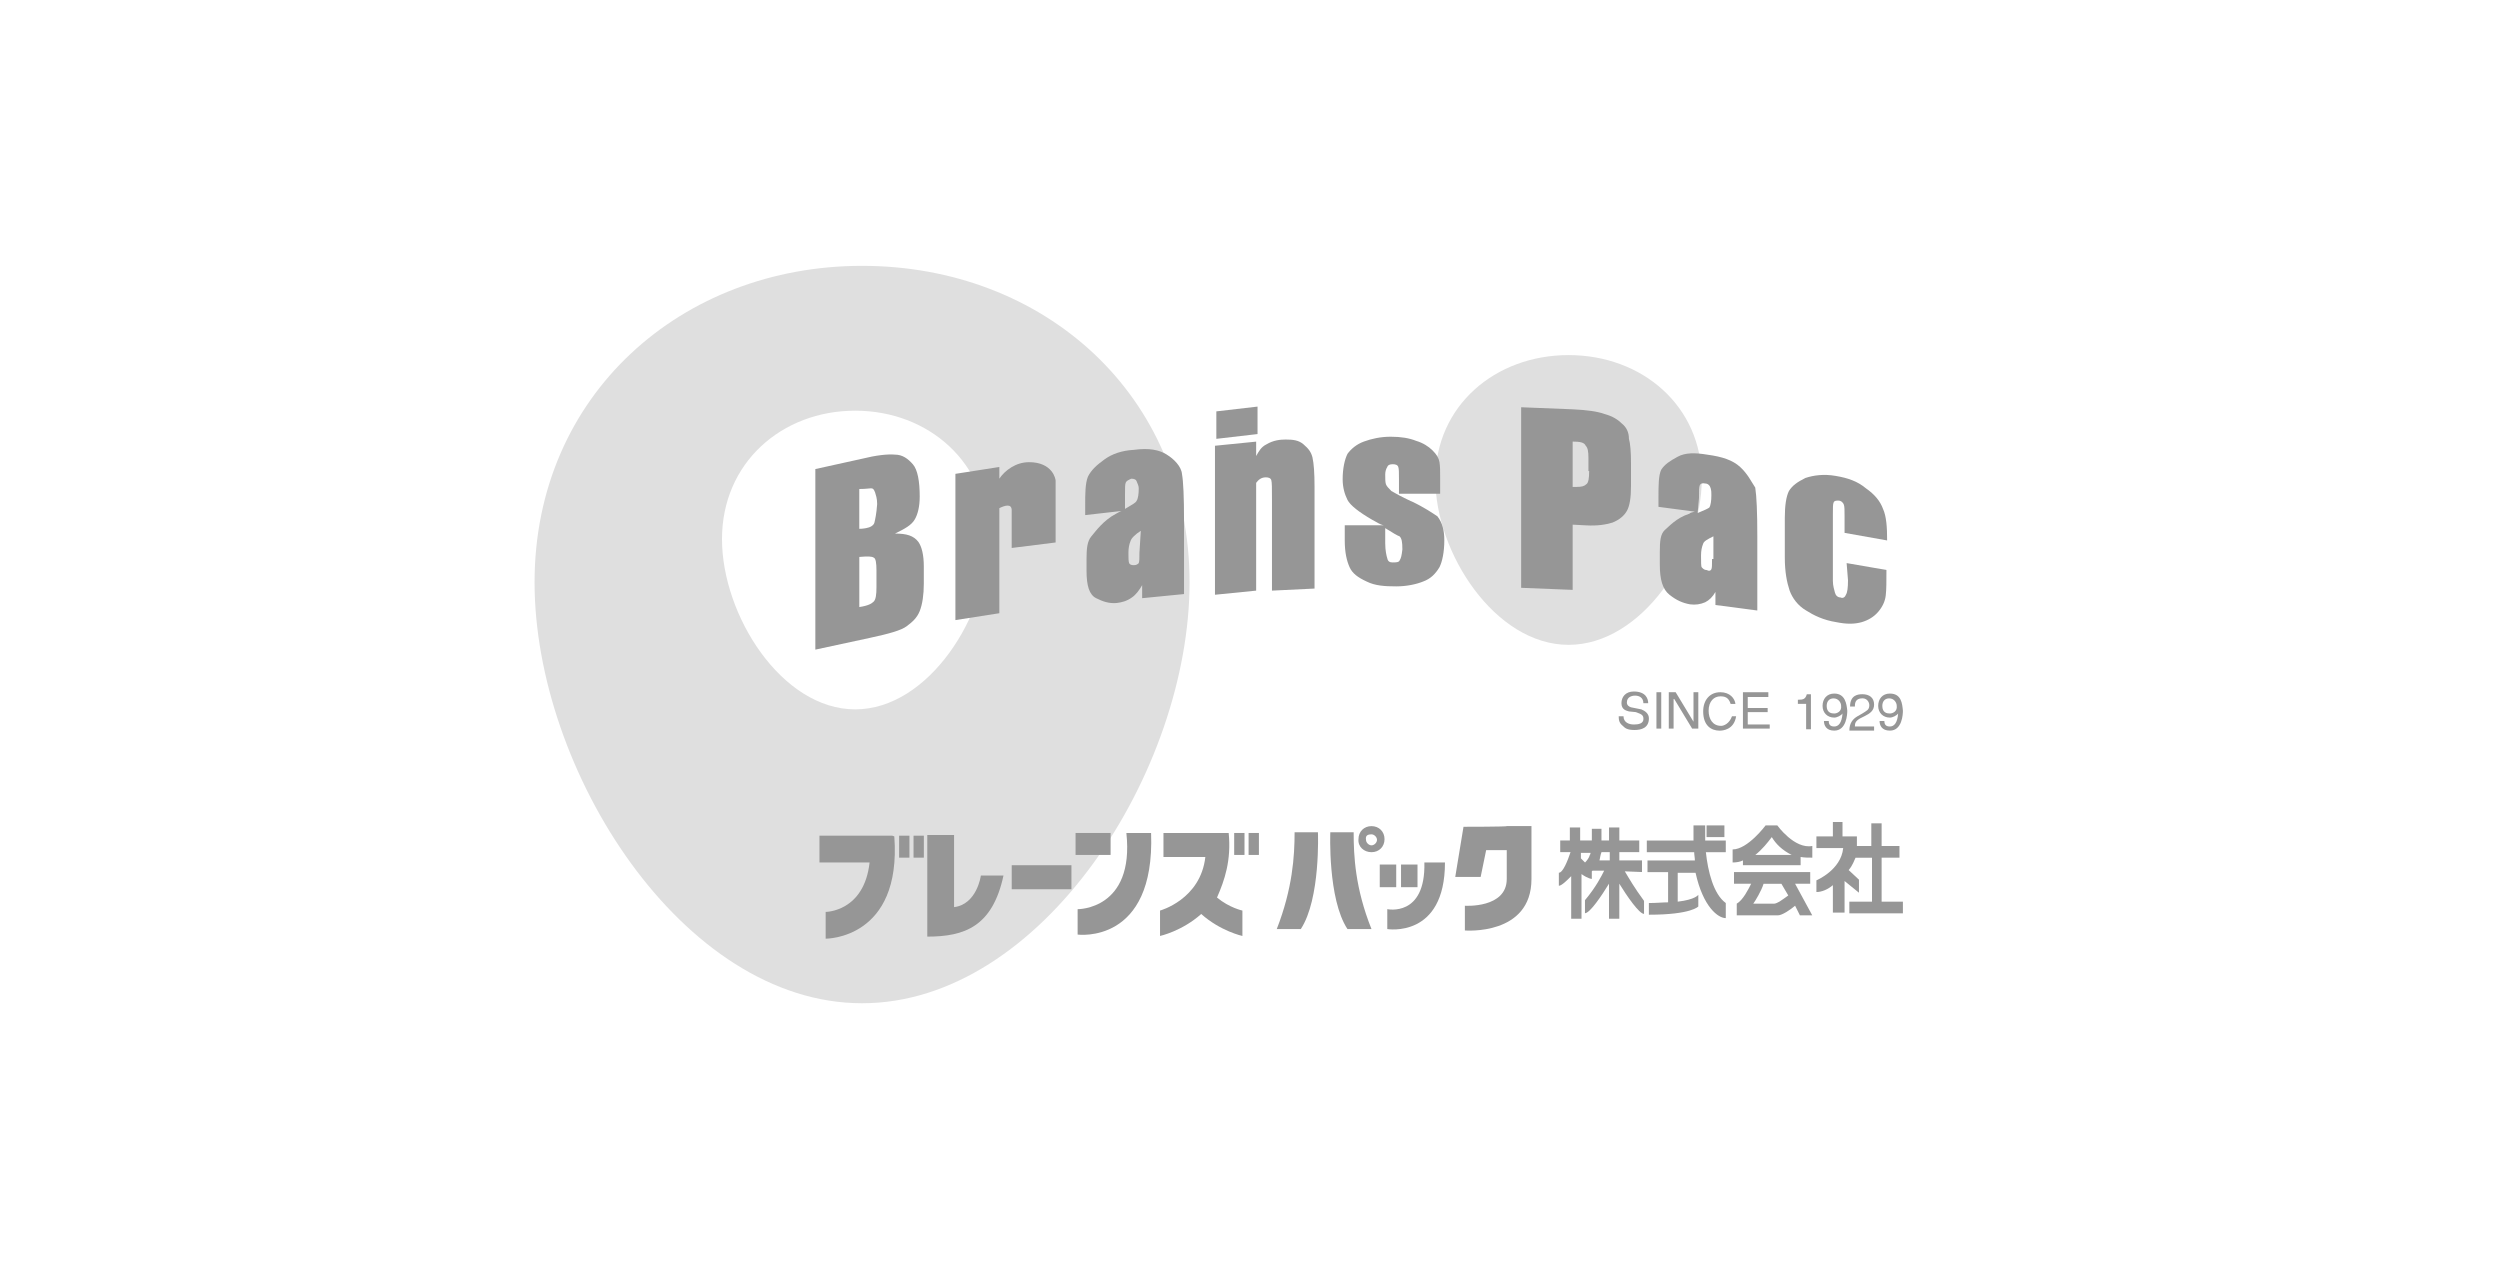 <?xml version="1.0" encoding="UTF-8"?>
<svg id="_レイヤー_1" data-name="レイヤー 1" xmlns="http://www.w3.org/2000/svg" viewBox="0 0 800 406.1">
  <defs>
    <style>
      .cls-1 {
        fill: #dfdfdf;
      }

      .cls-2 {
        fill: #969696;
      }
    </style>
  </defs>
  <g id="logo-bg">
    <path class="cls-1" d="M275.86,85.07c-57.78,0-104.8,41.31-104.8,101.29s47.24,134.68,104.8,134.68,104.8-74.48,104.8-134.68-46.8-101.29-104.8-101.29ZM273.66,227c-23.51,0-42.62-30.1-42.62-54.49s19.11-41.09,42.62-41.09,42.62,16.7,42.62,41.09-19.11,54.49-42.62,54.49Z"/>
    <path class="cls-1" d="M544.56,153.4c0,23.73-19.11,52.95-42.62,52.95s-42.62-29.44-42.62-52.95,19.11-39.77,42.62-39.77c23.73,0,42.62,16.48,42.62,39.77Z"/>
  </g>
  <g id="logo-txt">
    <g id="txt-brainspac">
      <path class="cls-2" d="M556.86,149.44c-2.42-2.2-5.71-3.3-10.55-3.95-3.95-.66-7.03-.66-9.45.66s-4.17,2.42-5.27,4.17c-.88,1.76-.88,5.27-.88,8.79v3.08l11.64,1.54c-.66.22-1.32.22-1.76.66-4.17,1.32-6.59,4.17-7.91,5.27-1.32,1.32-1.54,3.3-1.54,7.03v3.95c0,4.83.88,7.91,3.08,9.67,2.2,1.76,4.17,2.64,6.59,3.08,1.76.22,3.3,0,4.83-.66,1.32-.66,2.42-1.76,3.3-3.3v4.17l13.4,1.76v-23.73c0-7.69-.22-12.74-.66-15.6-1.32-1.98-2.42-4.39-4.83-6.59ZM543.68,159.33c0-2.64,0-3.3.22-3.95s.88-.88,1.76-.66c.88,0,1.54.66,1.76,1.54s.22,1.32.22,2.2c0,1.76-.22,3.3-.66,3.95-.22.22-1.54.88-3.74,1.76l.44-4.83h0ZM547.85,179.1c0,1.76,0,2.64-.22,3.08s-.66.66-1.54.22c-.88,0-1.32-.66-1.54-.88s-.22-1.76-.22-3.74c0-1.54.22-2.64.66-3.74.22-.88,1.54-1.54,3.3-2.42v7.25h-.44v.22Z"/>
      <path class="cls-2" d="M417.13,142.19c-1.54-1.32-3.3-1.54-5.71-1.54-1.76,0-3.95.22-6.15,1.54-1.76.88-2.42,2.2-3.3,3.74v-4.61l-13.18,1.32v47.68l13.18-1.32v-34.49c.66-.88,1.54-1.76,3.08-1.76.88,0,1.54.22,1.76.88.22.66.22,2.64.22,6.15v29.22l13.62-.66v-32.74c0-4.17-.22-7.25-.66-9.23-.44-1.76-1.32-2.86-2.86-4.17Z"/>
      <path class="cls-2" d="M591.36,185.69c0,2.42-.22,3.95-.66,4.61-.22.66-.88,1.32-1.76.88-.88,0-1.54-.66-1.76-1.54s-.66-2.2-.66-3.74v-21.31c0-2.2,0-3.3.22-3.74.22-.66.88-.66,1.54-.66.88,0,1.54.66,1.76,1.32s.22,1.76.22,3.74v5.27l13.62,2.42c0-4.17-.22-7.69-1.32-10.11-.88-2.42-2.64-4.61-5.49-6.59-2.64-2.2-5.71-3.3-9.67-3.95-3.74-.66-7.03-.22-9.67.66-2.64,1.32-4.17,2.42-5.27,4.17-.88,1.76-1.32,4.61-1.32,8.57v12.74c0,4.61.66,7.91,1.54,10.55.88,2.42,2.64,4.83,5.27,6.37,2.42,1.54,5.49,3.08,9.67,3.74,3.3.66,5.71.66,8.13,0,2.2-.66,3.95-1.76,5.27-3.3,1.32-1.54,2.2-3.3,2.42-5.27.22-1.76.22-4.61.22-8.13l-12.74-2.2.44,5.49h0Z"/>
      <polygon class="cls-2" points="402.41 130.11 389.23 131.64 389.23 140.43 402.41 138.9 402.41 130.11"/>
      <path class="cls-2" d="M286.4,170.75c3.08-1.54,5.27-2.64,6.37-4.61.88-1.54,1.54-3.95,1.54-7.25,0-4.83-.66-8.57-2.2-10.33s-3.3-3.08-5.71-3.08c-2.42-.22-6.15.22-10.55,1.32l-14.94,3.3v57.78l17.36-3.74c6.15-1.32,10.11-2.42,11.86-3.74,1.76-1.32,3.3-2.64,4.17-4.83s1.32-5.27,1.32-8.79v-5.49c0-3.74-.66-6.37-1.76-7.91-1.54-1.98-3.74-2.64-7.47-2.64ZM280.47,187.89c0,2.42-.22,3.95-.88,4.61s-1.76,1.32-4.61,1.76v-16.04c2.64-.22,3.95-.22,4.61.22.66.22.88,1.76.88,4.17v5.27ZM279.81,167.24c-.22.88-1.32,1.54-2.64,1.76-.22,0-.88.22-2.2.22v-12.74c2.2,0,3.08-.22,3.74-.22s.88.22,1.32,1.32c.22.88.66,1.76.66,3.74-.22,3.08-.66,5.05-.88,5.93Z"/>
      <path class="cls-2" d="M451.62,160.43c-3.3-1.54-5.27-2.64-6.37-3.3-.88-.88-1.54-1.54-1.76-2.2s-.22-1.76-.22-3.08c0-.88.22-1.76.66-2.42.22-.66.88-.88,1.76-.88s1.54.22,1.76.88.22,1.76.22,3.95v4.61h13.18v-4.83c0-2.42,0-3.95-.22-5.27-.22-1.32-.88-2.42-2.2-3.74-1.32-1.32-3.08-2.42-5.27-3.08-2.2-.88-4.83-1.32-8.13-1.32s-6.15.66-8.57,1.54c-2.42.88-4.17,2.42-5.27,3.95-.88,1.76-1.54,4.61-1.54,8.13,0,2.64.66,4.83,1.54,6.59.88,1.76,3.74,3.95,7.91,6.37,1.32.66,2.42,1.54,3.74,1.76h-12.52v4.83c0,3.95.66,6.59,1.54,8.57s2.64,3.3,5.49,4.61c2.64,1.32,5.71,1.54,9.45,1.54,3.3,0,6.37-.66,8.57-1.54,2.42-.88,3.95-2.42,5.27-4.61.88-1.76,1.54-4.83,1.54-8.57,0-3.3-.66-5.71-2.2-7.69-1.32-.88-4.17-2.86-8.35-4.83ZM447.89,179.32c-.22.66-1.32.66-2.2.66s-1.54-.22-1.76-1.32c-.22-.66-.66-2.42-.66-4.83v-4.83c2.42,1.54,3.95,2.42,4.61,2.64.66.66.88,1.76.88,4.17-.22,1.98-.44,2.86-.88,3.52Z"/>
      <path class="cls-2" d="M329.24,147.9c-4.17,0-7.69,2.64-9.45,5.27v-3.74l-14.06,2.2v46.8l14.06-2.2v-33.62c1.76-.88,3.95-1.54,3.95.66v12.08l14.06-1.76v-19.77c0-.44-.88-5.93-8.57-5.93Z"/>
      <path class="cls-2" d="M373.41,145.49c-2.42-1.54-5.71-2.2-10.55-1.54-3.95.22-7.03,1.32-9.45,3.08-2.42,1.76-4.17,3.3-5.27,5.49-.88,2.2-.88,5.49-.88,9.23v3.08l11.64-1.32c-.66.22-1.32.66-1.76.88-4.17,2.2-6.59,5.71-7.91,7.25-1.32,1.54-1.54,3.95-1.54,7.25v3.74c0,4.83.88,7.69,3.08,8.79s4.17,1.76,6.59,1.54c1.76-.22,3.3-.66,4.83-1.76,1.32-.88,2.42-2.42,3.3-3.95v4.17l13.4-1.32v-23.29c0-7.69-.22-12.74-.66-15.16-.22-2.42-2.64-4.83-4.83-6.15ZM360,158.45c0-2.64,0-3.3.22-3.95s.88-.88,1.76-1.32c.88,0,1.54.22,1.76.88.22.66.66,1.32.66,2.2,0,1.76-.22,3.3-.66,3.95-.22.66-1.54,1.32-3.74,2.64v-4.39h0ZM364.62,176.9c0,1.76,0,2.64-.22,3.3-.22.22-.66.66-1.54.66s-1.32-.22-1.54-.66c-.22-.66-.22-1.54-.22-3.3,0-1.54.22-2.64.66-3.74.22-.88,1.54-2.2,3.3-3.3l-.44,7.03h0Z"/>
      <path class="cls-2" d="M519.07,135.6c-1.32-1.32-3.08-2.42-5.49-3.08-2.42-.88-5.71-1.32-10.33-1.54l-16.48-.66v57.78l16.48.66v-20.87l4.17.22c3.74.22,6.37-.22,8.57-.88,2.2-.88,3.74-2.2,4.61-3.74.88-1.54,1.32-4.17,1.32-7.91v-7.25c0-3.74-.22-6.37-.66-7.91,0-2.2-.88-3.74-2.2-4.83ZM508.53,150.76c0,2.2-.22,3.74-.88,4.17-.66.66-1.54.88-3.08.88h-1.32v-14.5c2.2,0,3.74.22,4.17,1.32.66.66.88,1.76.88,3.95v4.17s.22,0,.22,0Z"/>
    </g>
    <g id="txt-blue">
      <path class="cls-2" d="M525.22,227l-3.3-.66c-.66-.22-1.32-.66-1.32-1.54,0-1.76,1.54-2.2,2.64-2.2,1.32,0,2.64.66,2.64,2.42h1.54c0-1.32-.66-3.74-4.61-3.74-2.64,0-3.95,1.76-3.95,3.74,0,2.2,1.76,2.42,2.42,2.64l2.2.22c1.76.66,2.42.88,2.42,2.2,0,1.54-1.76,1.76-3.08,1.76-1.54,0-3.3-.66-3.3-2.64h-1.54c0,1.32.22,2.2,1.32,3.08.66.66,1.32,1.32,3.74,1.32,2.2,0,4.61-.66,4.61-3.74,0-1.54-1.32-2.42-2.42-2.86Z"/>
      <rect class="cls-2" x="530.06" y="221.51" width="1.54" height="11.64"/>
      <polygon class="cls-2" points="541.92 230.95 541.92 230.95 536.21 221.51 534.01 221.51 534.01 233.15 535.55 233.15 535.55 223.7 535.77 223.7 541.48 233.15 543.46 233.15 543.46 221.51 541.92 221.51 541.92 230.95"/>
      <path class="cls-2" d="M550.71,232.27c-2.64,0-3.95-2.2-3.95-4.83,0-3.08,1.76-4.61,3.74-4.61,1.32,0,2.64.22,3.3,2.42h1.54c-.22-1.76-1.76-3.74-4.83-3.74-3.3,0-5.49,2.42-5.49,6.15,0,4.61,2.64,6.15,5.27,6.15.88,0,4.61-.22,5.27-4.61h-1.32c-.88,2.42-2.64,3.08-3.52,3.08Z"/>
      <polygon class="cls-2" points="559.28 227.88 565.65 227.88 565.65 226.56 559.28 226.56 559.28 223.04 565.87 223.04 565.87 221.51 557.74 221.51 557.74 233.15 566.31 233.15 566.31 231.83 559.28 231.83 559.28 227.88"/>
      <path class="cls-2" d="M575.32,223.92v1.32h2.64v8.13h1.54v-11.21h-1.32c-.44,1.54-1.1,1.76-2.86,1.76Z"/>
      <path class="cls-2" d="M586.96,221.94c-2.42,0-3.74,1.76-3.74,3.95s1.54,3.74,3.74,3.74c.88,0,2.2-.66,2.64-1.32h0c-.22,3.08-1.32,4.17-2.64,4.17s-1.76-.66-1.76-1.76h-1.54c0,1.32.66,3.08,3.3,3.08,3.95,0,4.17-5.27,4.17-6.37-.22-2.2-.66-5.49-4.17-5.49ZM586.96,228.32c-.88,0-2.42-.22-2.42-2.42,0-1.54.88-2.42,2.2-2.42,1.54,0,2.42,1.32,2.42,2.42.22,1.76-1.32,2.42-2.2,2.42Z"/>
      <path class="cls-2" d="M595.31,229.85l1.32-.66c1.76-.88,3.08-1.76,3.08-3.74,0-2.2-1.54-3.3-3.74-3.3-1.32,0-3.95.22-3.95,3.95h1.54c0-.88,0-2.64,2.42-2.64,1.54,0,2.2,1.32,2.2,2.2,0,1.54-.88,1.76-2.2,2.64l-1.54.88c-1.54.88-2.64,2.2-2.64,4.61h7.91v-1.32h-6.15c0-1.1.22-1.76,1.76-2.64Z"/>
      <path class="cls-2" d="M604.76,221.94c-2.42,0-3.74,1.76-3.74,3.95s1.54,3.74,3.74,3.74c.88,0,2.2-.66,2.64-1.32h0c-.22,3.08-1.32,4.17-2.64,4.17s-1.76-.66-1.76-1.76h-1.54c0,1.32.66,3.08,3.3,3.08,3.95,0,4.17-5.27,4.17-6.37-.22-2.2-.44-5.49-4.17-5.49ZM604.76,228.32c-.88,0-2.42-.22-2.42-2.42,0-1.54.88-2.42,2.2-2.42,1.54,0,2.42,1.32,2.42,2.42.22,1.76-1.32,2.42-2.2,2.42Z"/>
    </g>
  </g>
  <g id="txt-cname">
    <rect class="cls-2" x="448.33" y="276.65" width="5.27" height="7.25"/>
    <rect class="cls-2" x="344.18" y="266.55" width="11.21" height="7.03"/>
    <path class="cls-2" d="M360.44,266.55c2.64,24.61-15.6,24.39-15.6,24.39v8.13s24.83,3.3,23.51-32.52c0,0-7.91,0-7.91,0Z"/>
    <path class="cls-2" d="M393.18,266.55h-20.87v7.69h13.4c-1.54,13.62-14.5,17.14-14.5,17.14v8.13s7.03-1.54,13.18-7.03c6.15,5.49,13.18,7.03,13.18,7.03v-8.13s-4.17-.88-8.13-4.17c2.42-5.49,4.61-11.86,3.74-20.65Z"/>
    <rect class="cls-2" x="292.33" y="267.42" width="3.3" height="7.03"/>
    <rect class="cls-2" x="287.72" y="267.42" width="3.3" height="7.03"/>
    <rect class="cls-2" x="399.55" y="266.55" width="3.3" height="7.03"/>
    <rect class="cls-2" x="323.75" y="276.87" width="19.11" height="7.69"/>
    <path class="cls-2" d="M305.3,290.27v-23.07h-8.57v32.52c12.08,0,20.87-3.3,24.39-19.55h-7.25c0,.22-1.32,9.23-8.57,10.11Z"/>
    <rect class="cls-2" x="394.94" y="266.55" width="3.3" height="7.03"/>
    <path class="cls-2" d="M414.27,266.33c0,7.69-.66,18.02-5.71,30.98h7.69c6.37-9.67,5.49-30.98,5.49-30.98h-7.47Z"/>
    <path class="cls-2" d="M468.32,264.57l-2.64,16.04h8.13l1.76-8.57h6.59v9.23c0,9.45-13.4,8.57-13.4,8.57v7.91s21.31,1.76,21.31-16.48v-16.92h-7.91c.22.22-13.84.22-13.84.22Z"/>
    <path class="cls-2" d="M438.88,272.7c2.42,0,4.17-1.76,4.17-4.17s-1.76-4.17-4.17-4.17-4.17,1.76-4.17,4.17c-.22,2.42,1.76,4.17,4.17,4.17ZM438.88,266.99c.88,0,1.76.88,1.76,1.76s-.88,1.76-1.76,1.76-1.76-.88-1.76-1.76c-.22-1.32.44-1.76,1.76-1.76Z"/>
    <path class="cls-2" d="M285.52,267.42h-23.29v8.57h16.04c-1.76,15.82-14.06,15.82-14.06,15.82v8.57s24.39.22,21.97-32.74l-.66-.22h0Z"/>
    <path class="cls-2" d="M443.93,290.93v6.37s18.46,3.08,18.46-21.31h-6.59c.44,17.58-11.86,14.94-11.86,14.94Z"/>
    <path class="cls-2" d="M425.7,266.33s-.88,21.31,5.49,30.98h7.69c-5.27-13.18-5.71-23.51-5.71-30.98h-7.47Z"/>
    <rect class="cls-2" x="441.52" y="276.65" width="5.27" height="7.25"/>
    <rect class="cls-2" x="546.1" y="264.13" width="5.71" height="3.74"/>
    <path class="cls-2" d="M602.12,288.52v-14.06h5.71v-3.74h-5.71v-7.25h-3.3v7.25h-4.61v-3.08h-4.61v-4.61h-3.08v4.61h-5.27v3.74h8.57c-.66,7.03-8.57,10.33-8.57,10.33v3.74c1.76,0,3.74-.88,5.27-2.2v8.79h3.74v-10.11l4.61,3.74v-4.17l-3.3-3.08c1.32-1.54,1.76-3.08,2.2-3.95h5.27v14.06h-7.25v3.74h17.14v-3.74h-6.81Z"/>
    <path class="cls-2" d="M525.44,279.07v-3.74h-7.25v-2.64h6.37v-3.74h-6.37v-4.17h-3.3v4.17h-2.42v-3.74h-3.08v3.74h-3.74v-4.17h-3.3v4.17h-3.08v3.74h3.3c-.88,2.64-2.42,6.59-3.74,6.59v4.17c.88,0,2.64-1.76,3.95-3.08v13.62h3.3v-14.28c2.2,1.54,3.3,1.54,3.3,1.54v-2.42l.22-.22h3.74c-.88,1.76-2.64,5.27-6.15,9.45v4.17c1.54,0,5.27-5.49,7.69-9.45v11.21h3.3v-11.21c2.42,3.95,6.37,9.67,7.91,9.67v-4.17c-3.08-4.17-4.83-7.25-6.15-9.45l5.49.22h0ZM508.75,273.58c-.22.88-.88,1.76-1.54,2.42l-1.32-1.32v-1.76h3.08s0,.44-.22.66ZM515.12,275.33h-3.3c.22-.66.22-1.54.66-2.64h2.64v2.64h0Z"/>
    <path class="cls-2" d="M568.73,264.13h-3.74s-5.71,7.69-10.55,7.69v4.17c1.32,0,2.42-.22,3.3-.66v1.54h18.46v-2.64c1.32.22,2.42.22,3.74.22v-3.74c-5.71,1.1-11.21-6.59-11.21-6.59ZM561.7,273.58c2.2-1.76,3.95-3.95,5.27-5.71,1.32,2.2,3.3,4.17,6.37,5.71h-11.64Z"/>
    <path class="cls-2" d="M579.27,282.8v-3.74h-24.39v3.74h5.49c-.88,1.76-2.64,5.27-4.61,6.37v3.74h13.18c1.32,0,3.95-1.76,5.49-3.08l1.54,3.08h3.95l-5.49-10.11h4.83ZM567.63,289.18h-6.59c.66-.88,2.64-4.17,3.3-6.37h5.71l2.2,3.74c-1.54,1.1-3.52,2.64-4.61,2.64Z"/>
    <path class="cls-2" d="M545.88,272.7h6.37v-3.74h-6.59v-4.83h-3.74v4.83h-14.94v3.74h15.16c0,.88.22,1.76.22,2.64h-15.16v3.74h6.59v9.67c-1.76,0-3.74.22-6.15.22v3.74c13.62,0,15.82-2.64,15.82-2.64v-3.74s-.88,1.54-6.59,2.2v-9.23h5.71c2.42,10.99,7.25,14.5,9.67,14.5v-4.83c-3.95-2.86-5.71-10.11-6.37-16.26Z"/>
  </g>
</svg>
